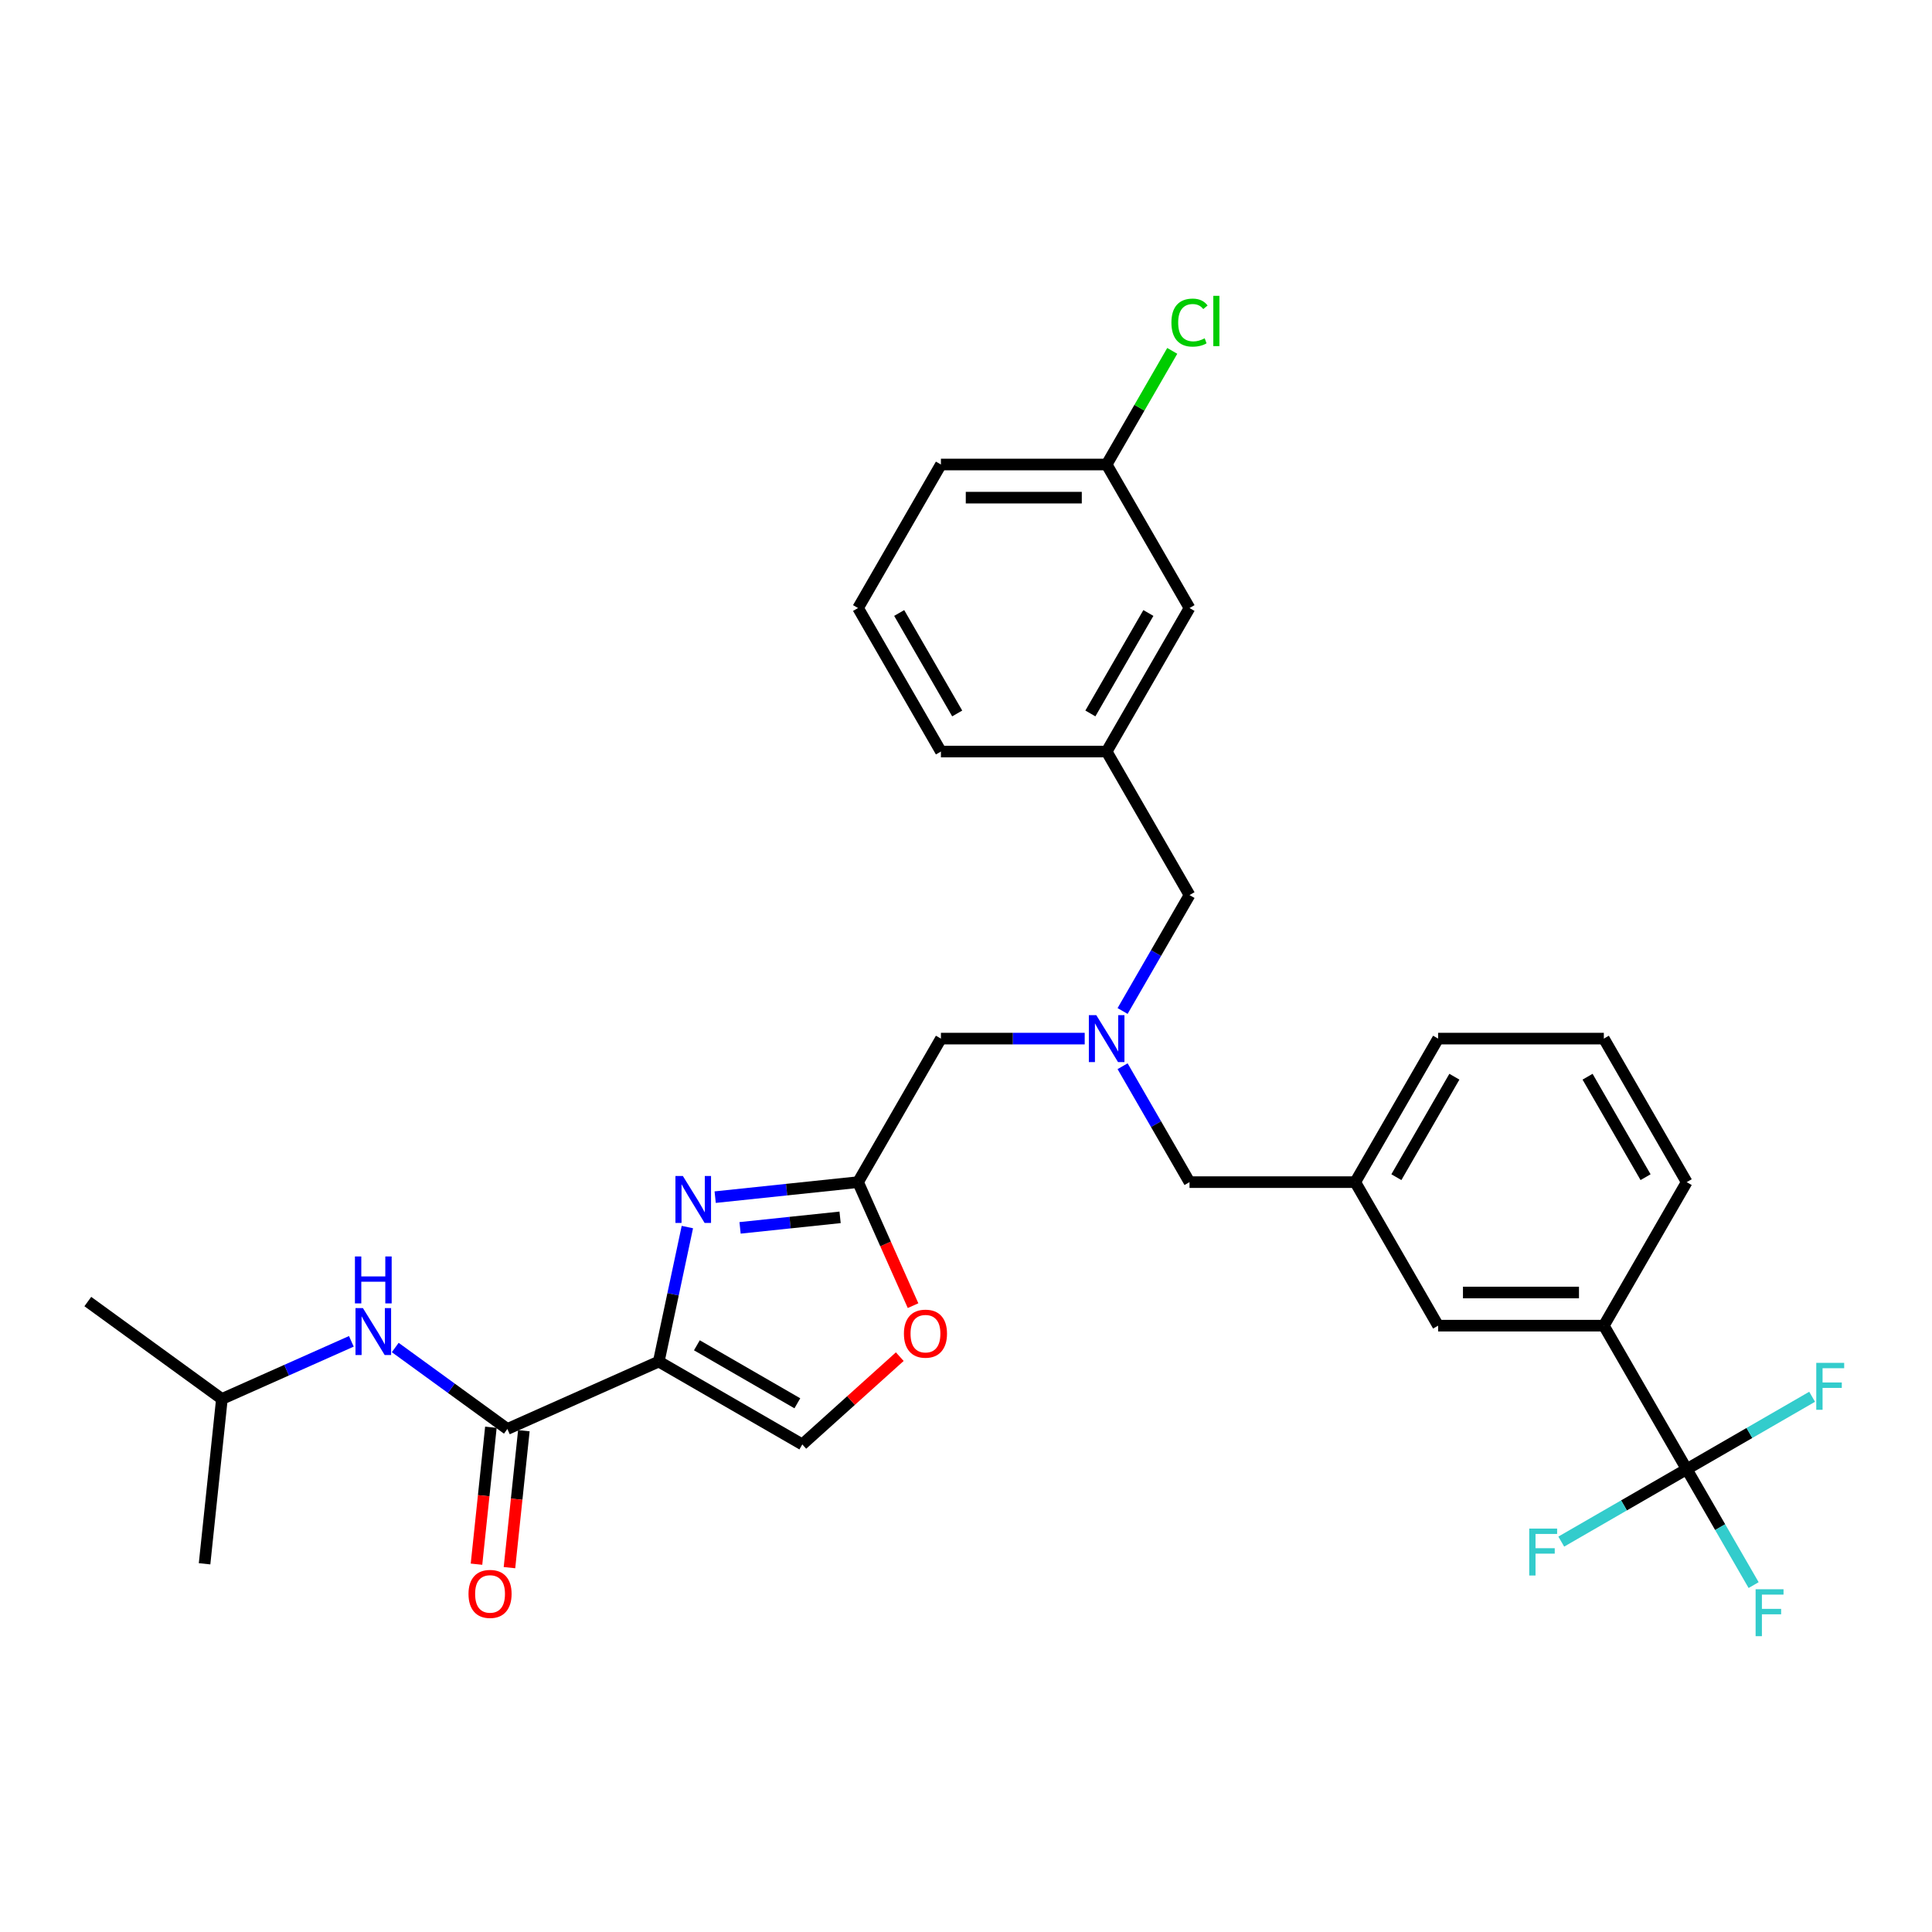 <?xml version='1.0' encoding='iso-8859-1'?>
<svg version='1.1' baseProfile='full'
              xmlns='http://www.w3.org/2000/svg'
                      xmlns:rdkit='http://www.rdkit.org/xml'
                      xmlns:xlink='http://www.w3.org/1999/xlink'
                  xml:space='preserve'
width='1000px' height='1000px' viewBox='0 0 1000 1000'>
<!-- END OF HEADER -->
<rect style='opacity:1.0;fill:#FFFFFF;stroke:none' width='1000' height='1000' x='0' y='0'> </rect>
<path class='bond-0' d='M 114.853,724.104 L 45.455,673.683' style='fill:none;fill-rule:evenodd;stroke:#000000;stroke-width:6px;stroke-linecap:butt;stroke-linejoin:miter;stroke-opacity:1' />
<path class='bond-1' d='M 114.853,724.104 L 105.886,809.415' style='fill:none;fill-rule:evenodd;stroke:#000000;stroke-width:6px;stroke-linecap:butt;stroke-linejoin:miter;stroke-opacity:1' />
<path class='bond-2' d='M 114.853,724.104 L 148.357,709.187' style='fill:none;fill-rule:evenodd;stroke:#000000;stroke-width:6px;stroke-linecap:butt;stroke-linejoin:miter;stroke-opacity:1' />
<path class='bond-2' d='M 148.357,709.187 L 181.861,694.27' style='fill:none;fill-rule:evenodd;stroke:#0000FF;stroke-width:6px;stroke-linecap:butt;stroke-linejoin:miter;stroke-opacity:1' />
<path class='bond-3' d='M 254.085,738.738 L 250.36,774.179' style='fill:none;fill-rule:evenodd;stroke:#000000;stroke-width:6px;stroke-linecap:butt;stroke-linejoin:miter;stroke-opacity:1' />
<path class='bond-3' d='M 250.36,774.179 L 246.635,809.62' style='fill:none;fill-rule:evenodd;stroke:#FF0000;stroke-width:6px;stroke-linecap:butt;stroke-linejoin:miter;stroke-opacity:1' />
<path class='bond-3' d='M 271.148,740.531 L 267.423,775.972' style='fill:none;fill-rule:evenodd;stroke:#000000;stroke-width:6px;stroke-linecap:butt;stroke-linejoin:miter;stroke-opacity:1' />
<path class='bond-3' d='M 267.423,775.972 L 263.698,811.414' style='fill:none;fill-rule:evenodd;stroke:#FF0000;stroke-width:6px;stroke-linecap:butt;stroke-linejoin:miter;stroke-opacity:1' />
<path class='bond-4' d='M 262.617,739.634 L 233.596,718.55' style='fill:none;fill-rule:evenodd;stroke:#000000;stroke-width:6px;stroke-linecap:butt;stroke-linejoin:miter;stroke-opacity:1' />
<path class='bond-4' d='M 233.596,718.55 L 204.576,697.465' style='fill:none;fill-rule:evenodd;stroke:#0000FF;stroke-width:6px;stroke-linecap:butt;stroke-linejoin:miter;stroke-opacity:1' />
<path class='bond-5' d='M 262.617,739.634 L 340.982,704.744' style='fill:none;fill-rule:evenodd;stroke:#000000;stroke-width:6px;stroke-linecap:butt;stroke-linejoin:miter;stroke-opacity:1' />
<path class='bond-6' d='M 561.442,537.582 L 524.23,537.582' style='fill:none;fill-rule:evenodd;stroke:#0000FF;stroke-width:6px;stroke-linecap:butt;stroke-linejoin:miter;stroke-opacity:1' />
<path class='bond-6' d='M 524.23,537.582 L 487.018,537.582' style='fill:none;fill-rule:evenodd;stroke:#000000;stroke-width:6px;stroke-linecap:butt;stroke-linejoin:miter;stroke-opacity:1' />
<path class='bond-7' d='M 581.051,523.291 L 598.37,493.292' style='fill:none;fill-rule:evenodd;stroke:#0000FF;stroke-width:6px;stroke-linecap:butt;stroke-linejoin:miter;stroke-opacity:1' />
<path class='bond-7' d='M 598.37,493.292 L 615.69,463.293' style='fill:none;fill-rule:evenodd;stroke:#000000;stroke-width:6px;stroke-linecap:butt;stroke-linejoin:miter;stroke-opacity:1' />
<path class='bond-8' d='M 581.051,551.873 L 598.37,581.872' style='fill:none;fill-rule:evenodd;stroke:#0000FF;stroke-width:6px;stroke-linecap:butt;stroke-linejoin:miter;stroke-opacity:1' />
<path class='bond-8' d='M 598.37,581.872 L 615.69,611.871' style='fill:none;fill-rule:evenodd;stroke:#000000;stroke-width:6px;stroke-linecap:butt;stroke-linejoin:miter;stroke-opacity:1' />
<path class='bond-9' d='M 487.018,537.582 L 444.128,611.871' style='fill:none;fill-rule:evenodd;stroke:#000000;stroke-width:6px;stroke-linecap:butt;stroke-linejoin:miter;stroke-opacity:1' />
<path class='bond-10' d='M 615.69,463.293 L 572.8,389.004' style='fill:none;fill-rule:evenodd;stroke:#000000;stroke-width:6px;stroke-linecap:butt;stroke-linejoin:miter;stroke-opacity:1' />
<path class='bond-11' d='M 355.779,635.128 L 348.38,669.936' style='fill:none;fill-rule:evenodd;stroke:#0000FF;stroke-width:6px;stroke-linecap:butt;stroke-linejoin:miter;stroke-opacity:1' />
<path class='bond-11' d='M 348.38,669.936 L 340.982,704.744' style='fill:none;fill-rule:evenodd;stroke:#000000;stroke-width:6px;stroke-linecap:butt;stroke-linejoin:miter;stroke-opacity:1' />
<path class='bond-12' d='M 370.174,619.643 L 407.151,615.757' style='fill:none;fill-rule:evenodd;stroke:#0000FF;stroke-width:6px;stroke-linecap:butt;stroke-linejoin:miter;stroke-opacity:1' />
<path class='bond-12' d='M 407.151,615.757 L 444.128,611.871' style='fill:none;fill-rule:evenodd;stroke:#000000;stroke-width:6px;stroke-linecap:butt;stroke-linejoin:miter;stroke-opacity:1' />
<path class='bond-12' d='M 383.06,635.54 L 408.944,632.819' style='fill:none;fill-rule:evenodd;stroke:#0000FF;stroke-width:6px;stroke-linecap:butt;stroke-linejoin:miter;stroke-opacity:1' />
<path class='bond-12' d='M 408.944,632.819 L 434.828,630.099' style='fill:none;fill-rule:evenodd;stroke:#000000;stroke-width:6px;stroke-linecap:butt;stroke-linejoin:miter;stroke-opacity:1' />
<path class='bond-13' d='M 340.982,704.744 L 415.27,747.634' style='fill:none;fill-rule:evenodd;stroke:#000000;stroke-width:6px;stroke-linecap:butt;stroke-linejoin:miter;stroke-opacity:1' />
<path class='bond-13' d='M 360.703,696.32 L 412.705,726.343' style='fill:none;fill-rule:evenodd;stroke:#000000;stroke-width:6px;stroke-linecap:butt;stroke-linejoin:miter;stroke-opacity:1' />
<path class='bond-14' d='M 415.27,747.634 L 440.496,724.921' style='fill:none;fill-rule:evenodd;stroke:#000000;stroke-width:6px;stroke-linecap:butt;stroke-linejoin:miter;stroke-opacity:1' />
<path class='bond-14' d='M 440.496,724.921 L 465.722,702.207' style='fill:none;fill-rule:evenodd;stroke:#FF0000;stroke-width:6px;stroke-linecap:butt;stroke-linejoin:miter;stroke-opacity:1' />
<path class='bond-15' d='M 615.69,314.716 L 572.8,389.004' style='fill:none;fill-rule:evenodd;stroke:#000000;stroke-width:6px;stroke-linecap:butt;stroke-linejoin:miter;stroke-opacity:1' />
<path class='bond-15' d='M 594.399,317.281 L 564.376,369.283' style='fill:none;fill-rule:evenodd;stroke:#000000;stroke-width:6px;stroke-linecap:butt;stroke-linejoin:miter;stroke-opacity:1' />
<path class='bond-16' d='M 615.69,314.716 L 572.8,240.427' style='fill:none;fill-rule:evenodd;stroke:#000000;stroke-width:6px;stroke-linecap:butt;stroke-linejoin:miter;stroke-opacity:1' />
<path class='bond-17' d='M 572.8,240.427 L 589.778,211.02' style='fill:none;fill-rule:evenodd;stroke:#000000;stroke-width:6px;stroke-linecap:butt;stroke-linejoin:miter;stroke-opacity:1' />
<path class='bond-17' d='M 589.778,211.02 L 606.756,181.613' style='fill:none;fill-rule:evenodd;stroke:#00CC00;stroke-width:6px;stroke-linecap:butt;stroke-linejoin:miter;stroke-opacity:1' />
<path class='bond-18' d='M 572.8,240.427 L 487.018,240.427' style='fill:none;fill-rule:evenodd;stroke:#000000;stroke-width:6px;stroke-linecap:butt;stroke-linejoin:miter;stroke-opacity:1' />
<path class='bond-18' d='M 559.932,257.583 L 499.886,257.583' style='fill:none;fill-rule:evenodd;stroke:#000000;stroke-width:6px;stroke-linecap:butt;stroke-linejoin:miter;stroke-opacity:1' />
<path class='bond-19' d='M 873.034,760.448 L 830.143,686.159' style='fill:none;fill-rule:evenodd;stroke:#000000;stroke-width:6px;stroke-linecap:butt;stroke-linejoin:miter;stroke-opacity:1' />
<path class='bond-20' d='M 873.034,760.448 L 890.354,790.447' style='fill:none;fill-rule:evenodd;stroke:#000000;stroke-width:6px;stroke-linecap:butt;stroke-linejoin:miter;stroke-opacity:1' />
<path class='bond-20' d='M 890.354,790.447 L 907.674,820.446' style='fill:none;fill-rule:evenodd;stroke:#33CCCC;stroke-width:6px;stroke-linecap:butt;stroke-linejoin:miter;stroke-opacity:1' />
<path class='bond-21' d='M 873.034,760.448 L 905.495,741.707' style='fill:none;fill-rule:evenodd;stroke:#000000;stroke-width:6px;stroke-linecap:butt;stroke-linejoin:miter;stroke-opacity:1' />
<path class='bond-21' d='M 905.495,741.707 L 937.955,722.966' style='fill:none;fill-rule:evenodd;stroke:#33CCCC;stroke-width:6px;stroke-linecap:butt;stroke-linejoin:miter;stroke-opacity:1' />
<path class='bond-22' d='M 873.034,760.448 L 840.573,779.189' style='fill:none;fill-rule:evenodd;stroke:#000000;stroke-width:6px;stroke-linecap:butt;stroke-linejoin:miter;stroke-opacity:1' />
<path class='bond-22' d='M 840.573,779.189 L 808.113,797.93' style='fill:none;fill-rule:evenodd;stroke:#33CCCC;stroke-width:6px;stroke-linecap:butt;stroke-linejoin:miter;stroke-opacity:1' />
<path class='bond-23' d='M 830.143,686.159 L 744.362,686.159' style='fill:none;fill-rule:evenodd;stroke:#000000;stroke-width:6px;stroke-linecap:butt;stroke-linejoin:miter;stroke-opacity:1' />
<path class='bond-23' d='M 817.276,669.003 L 757.229,669.003' style='fill:none;fill-rule:evenodd;stroke:#000000;stroke-width:6px;stroke-linecap:butt;stroke-linejoin:miter;stroke-opacity:1' />
<path class='bond-24' d='M 830.143,686.159 L 873.034,611.871' style='fill:none;fill-rule:evenodd;stroke:#000000;stroke-width:6px;stroke-linecap:butt;stroke-linejoin:miter;stroke-opacity:1' />
<path class='bond-25' d='M 744.362,686.159 L 701.471,611.871' style='fill:none;fill-rule:evenodd;stroke:#000000;stroke-width:6px;stroke-linecap:butt;stroke-linejoin:miter;stroke-opacity:1' />
<path class='bond-26' d='M 701.471,611.871 L 615.69,611.871' style='fill:none;fill-rule:evenodd;stroke:#000000;stroke-width:6px;stroke-linecap:butt;stroke-linejoin:miter;stroke-opacity:1' />
<path class='bond-27' d='M 701.471,611.871 L 744.362,537.582' style='fill:none;fill-rule:evenodd;stroke:#000000;stroke-width:6px;stroke-linecap:butt;stroke-linejoin:miter;stroke-opacity:1' />
<path class='bond-27' d='M 722.763,609.305 L 752.786,557.303' style='fill:none;fill-rule:evenodd;stroke:#000000;stroke-width:6px;stroke-linecap:butt;stroke-linejoin:miter;stroke-opacity:1' />
<path class='bond-28' d='M 873.034,611.871 L 830.143,537.582' style='fill:none;fill-rule:evenodd;stroke:#000000;stroke-width:6px;stroke-linecap:butt;stroke-linejoin:miter;stroke-opacity:1' />
<path class='bond-28' d='M 851.743,609.305 L 821.719,557.303' style='fill:none;fill-rule:evenodd;stroke:#000000;stroke-width:6px;stroke-linecap:butt;stroke-linejoin:miter;stroke-opacity:1' />
<path class='bond-29' d='M 830.143,537.582 L 744.362,537.582' style='fill:none;fill-rule:evenodd;stroke:#000000;stroke-width:6px;stroke-linecap:butt;stroke-linejoin:miter;stroke-opacity:1' />
<path class='bond-30' d='M 572.8,389.004 L 487.018,389.004' style='fill:none;fill-rule:evenodd;stroke:#000000;stroke-width:6px;stroke-linecap:butt;stroke-linejoin:miter;stroke-opacity:1' />
<path class='bond-31' d='M 444.128,314.716 L 487.018,389.004' style='fill:none;fill-rule:evenodd;stroke:#000000;stroke-width:6px;stroke-linecap:butt;stroke-linejoin:miter;stroke-opacity:1' />
<path class='bond-31' d='M 465.419,317.281 L 495.443,369.283' style='fill:none;fill-rule:evenodd;stroke:#000000;stroke-width:6px;stroke-linecap:butt;stroke-linejoin:miter;stroke-opacity:1' />
<path class='bond-32' d='M 444.128,314.716 L 487.018,240.427' style='fill:none;fill-rule:evenodd;stroke:#000000;stroke-width:6px;stroke-linecap:butt;stroke-linejoin:miter;stroke-opacity:1' />
<path class='bond-33' d='M 472.594,675.807 L 458.361,643.839' style='fill:none;fill-rule:evenodd;stroke:#FF0000;stroke-width:6px;stroke-linecap:butt;stroke-linejoin:miter;stroke-opacity:1' />
<path class='bond-33' d='M 458.361,643.839 L 444.128,611.871' style='fill:none;fill-rule:evenodd;stroke:#000000;stroke-width:6px;stroke-linecap:butt;stroke-linejoin:miter;stroke-opacity:1' />
<path  class='atom-2' d='M 242.498 825.014
Q 242.498 819.181, 245.381 815.921
Q 248.263 812.662, 253.65 812.662
Q 259.037 812.662, 261.919 815.921
Q 264.802 819.181, 264.802 825.014
Q 264.802 830.916, 261.885 834.279
Q 258.968 837.607, 253.65 837.607
Q 248.297 837.607, 245.381 834.279
Q 242.498 830.95, 242.498 825.014
M 253.65 834.862
Q 257.356 834.862, 259.346 832.391
Q 261.37 829.887, 261.37 825.014
Q 261.37 820.245, 259.346 817.843
Q 257.356 815.407, 253.65 815.407
Q 249.944 815.407, 247.92 817.809
Q 245.93 820.21, 245.93 825.014
Q 245.93 829.921, 247.92 832.391
Q 249.944 834.862, 253.65 834.862
' fill='#FF0000'/>
<path  class='atom-3' d='M 187.848 677.067
L 195.809 689.934
Q 196.598 691.203, 197.867 693.502
Q 199.137 695.801, 199.206 695.939
L 199.206 677.067
L 202.431 677.067
L 202.431 701.36
L 199.103 701.36
L 190.559 687.292
Q 189.564 685.645, 188.5 683.758
Q 187.471 681.87, 187.162 681.287
L 187.162 701.36
L 184.005 701.36
L 184.005 677.067
L 187.848 677.067
' fill='#0000FF'/>
<path  class='atom-3' d='M 183.714 650.344
L 187.008 650.344
L 187.008 660.672
L 199.429 660.672
L 199.429 650.344
L 202.723 650.344
L 202.723 674.637
L 199.429 674.637
L 199.429 663.417
L 187.008 663.417
L 187.008 674.637
L 183.714 674.637
L 183.714 650.344
' fill='#0000FF'/>
<path  class='atom-5' d='M 567.43 525.435
L 575.39 538.302
Q 576.179 539.572, 577.449 541.871
Q 578.719 544.17, 578.787 544.307
L 578.787 525.435
L 582.013 525.435
L 582.013 549.728
L 578.684 549.728
L 570.14 535.66
Q 569.145 534.013, 568.082 532.126
Q 567.052 530.239, 566.744 529.656
L 566.744 549.728
L 563.587 549.728
L 563.587 525.435
L 567.43 525.435
' fill='#0000FF'/>
<path  class='atom-8' d='M 353.447 608.691
L 361.407 621.558
Q 362.196 622.827, 363.466 625.126
Q 364.735 627.425, 364.804 627.562
L 364.804 608.691
L 368.029 608.691
L 368.029 632.984
L 364.701 632.984
L 356.157 618.916
Q 355.162 617.269, 354.099 615.381
Q 353.069 613.494, 352.76 612.911
L 352.76 632.984
L 349.604 632.984
L 349.604 608.691
L 353.447 608.691
' fill='#0000FF'/>
<path  class='atom-16' d='M 908.702 822.59
L 923.147 822.59
L 923.147 825.369
L 911.961 825.369
L 911.961 832.747
L 921.912 832.747
L 921.912 835.56
L 911.961 835.56
L 911.961 846.883
L 908.702 846.883
L 908.702 822.59
' fill='#33CCCC'/>
<path  class='atom-17' d='M 940.1 705.411
L 954.545 705.411
L 954.545 708.19
L 943.36 708.19
L 943.36 715.567
L 953.31 715.567
L 953.31 718.381
L 943.36 718.381
L 943.36 729.704
L 940.1 729.704
L 940.1 705.411
' fill='#33CCCC'/>
<path  class='atom-18' d='M 791.522 791.192
L 805.968 791.192
L 805.968 793.971
L 794.782 793.971
L 794.782 801.349
L 804.733 801.349
L 804.733 804.162
L 794.782 804.162
L 794.782 815.485
L 791.522 815.485
L 791.522 791.192
' fill='#33CCCC'/>
<path  class='atom-25' d='M 606.323 166.979
Q 606.323 160.94, 609.137 157.783
Q 611.985 154.592, 617.372 154.592
Q 622.381 154.592, 625.058 158.126
L 622.793 159.979
Q 620.837 157.406, 617.372 157.406
Q 613.7 157.406, 611.744 159.876
Q 609.823 162.312, 609.823 166.979
Q 609.823 171.783, 611.813 174.253
Q 613.837 176.724, 617.749 176.724
Q 620.425 176.724, 623.548 175.111
L 624.509 177.684
Q 623.239 178.508, 621.318 178.988
Q 619.396 179.469, 617.269 179.469
Q 611.985 179.469, 609.137 176.243
Q 606.323 173.018, 606.323 166.979
' fill='#00CC00'/>
<path  class='atom-25' d='M 628.008 153.117
L 631.165 153.117
L 631.165 179.16
L 628.008 179.16
L 628.008 153.117
' fill='#00CC00'/>
<path  class='atom-29' d='M 467.867 690.304
Q 467.867 684.471, 470.749 681.211
Q 473.631 677.952, 479.018 677.952
Q 484.405 677.952, 487.287 681.211
Q 490.17 684.471, 490.17 690.304
Q 490.17 696.206, 487.253 699.569
Q 484.337 702.897, 479.018 702.897
Q 473.665 702.897, 470.749 699.569
Q 467.867 696.24, 467.867 690.304
M 479.018 700.152
Q 482.724 700.152, 484.714 697.681
Q 486.738 695.177, 486.738 690.304
Q 486.738 685.535, 484.714 683.133
Q 482.724 680.697, 479.018 680.697
Q 475.312 680.697, 473.288 683.099
Q 471.298 685.5, 471.298 690.304
Q 471.298 695.211, 473.288 697.681
Q 475.312 700.152, 479.018 700.152
' fill='#FF0000'/>
</svg>
